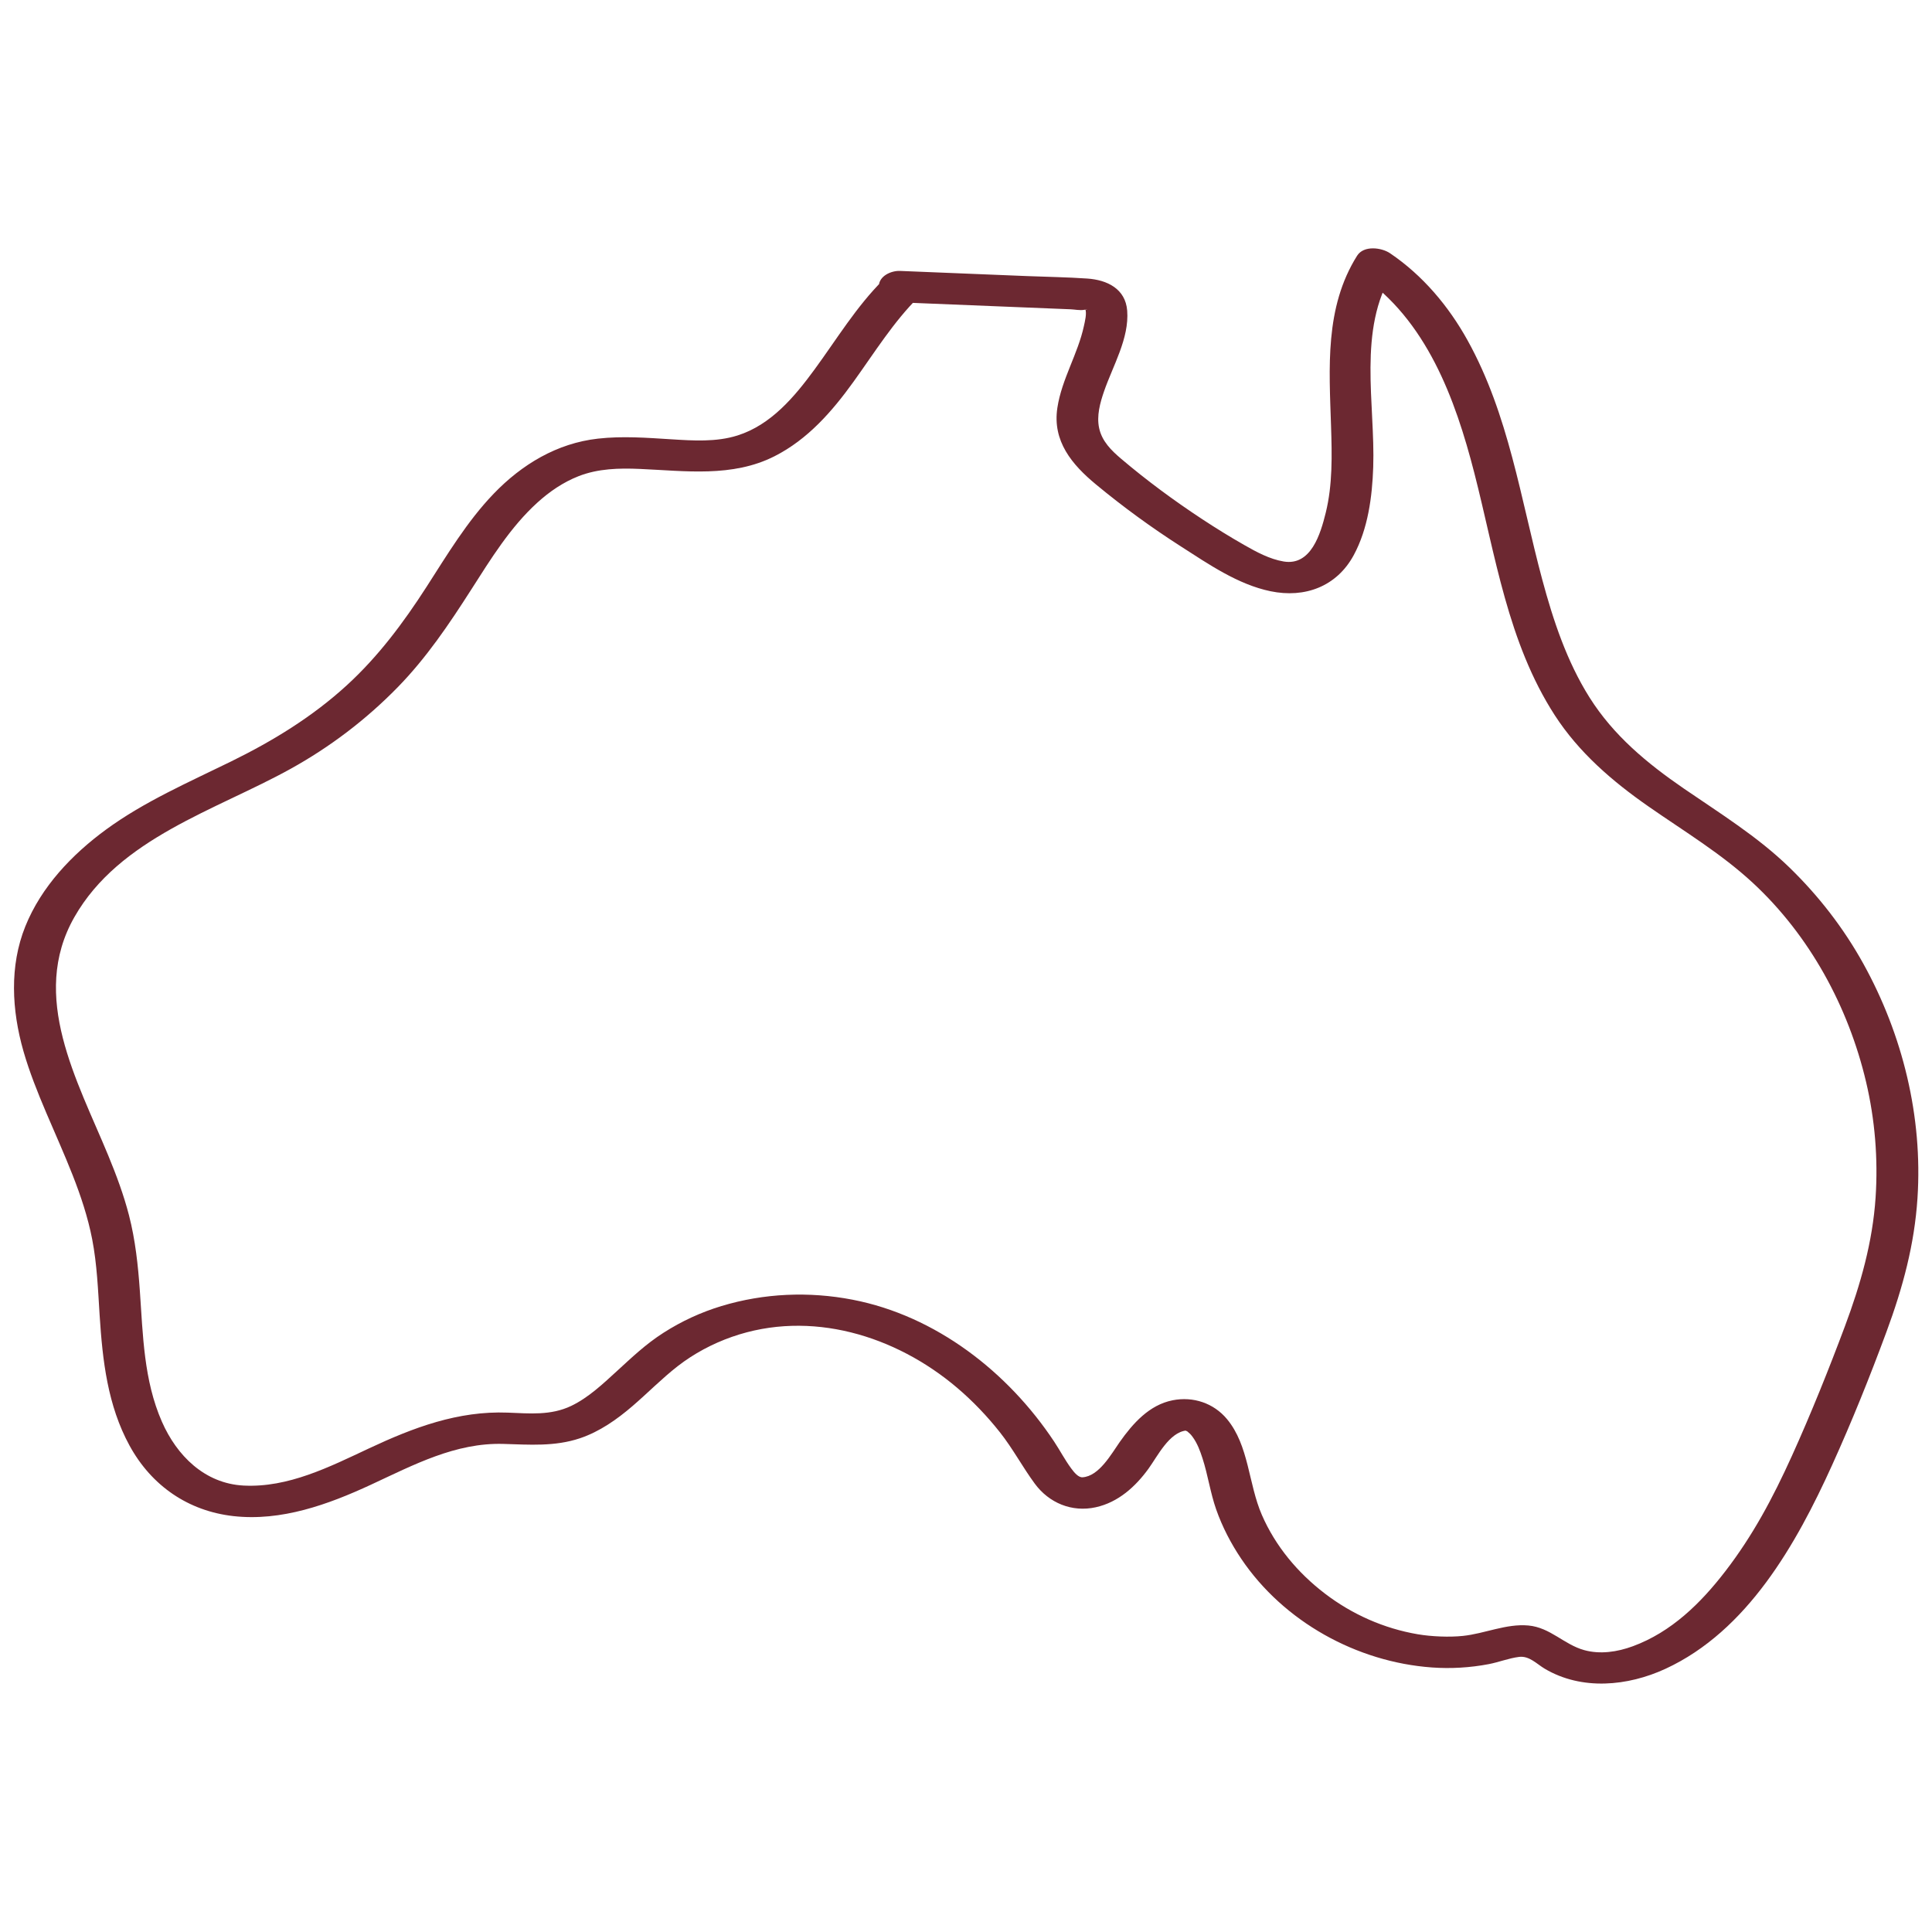 <svg viewBox="0 0 1000 1000" xmlns="http://www.w3.org/2000/svg" data-name="Layer 1" id="Layer_1">
  <defs>
    <style>
      .cls-1 {
        fill: #6c2831;
      }
    </style>
  </defs>
  <path d="M457,145.02c-13.8,13.76-23.9,30.52-35.35,46.16-10.4,14.2-22.56,28.74-39.95,34.23-10.97,3.46-22.9,2.68-34.2,1.97-12.7-.79-25.32-1.77-38.02-.34-21.21,2.38-39.38,13.35-53.97,28.53-13.78,14.34-24.06,31.61-34.77,48.24-11.9,18.48-24.97,36.02-41.25,50.91-17.83,16.31-38.14,28.73-59.75,39.35-22.05,10.83-44.91,20.73-64.84,35.3-17.64,12.91-33.52,29.59-41.79,50.12s-7.04,43.39-.97,64.6,17.03,42.69,25.42,64.06c4.25,10.81,7.94,21.88,10.16,33.3,2.51,12.97,3.02,26.27,3.86,39.43,1.5,23.34,4.11,46.59,15.51,67.42s30.42,33.79,53.68,36.43c24.82,2.81,49.11-5.98,71.26-16.26s43.75-21.82,68.54-21.1c13.45.39,26.61,1.44,39.6-2.92,10.19-3.42,19.18-9.76,27.26-16.71s15.2-14.27,23.43-20.67,17.87-11.57,28.01-15.12c40.68-14.22,84.66-.72,116.56,26.38,8.15,6.93,15.51,14.65,22.15,23.04s11.66,17.91,18.01,26.54c7.39,10.05,19.24,14.96,31.57,12.25,11.65-2.56,20.59-10.67,27.38-20.07,4.64-6.42,10.65-18.7,19.45-19.65-.71.08.56.46.36.28,1.41,1.25,1.73,1.36,2.89,2.93,2.48,3.35,3.93,7.3,5.2,11.23,2.8,8.66,4.02,17.72,7.03,26.32,3.17,9.04,7.66,17.71,13.01,25.64,21.94,32.55,59.77,53.44,98.72,56.24,9.77.7,19.78.11,29.39-1.73,5.24-1.01,10.4-3.08,15.69-3.74s9.14,3.67,13.33,6.15c19.15,11.31,42.91,9.04,62.47,0,42.44-19.62,67.71-64.6,86.21-105.4,10.23-22.56,19.53-45.69,28.12-68.92s14.52-45.4,16.08-69.25c2.76-42.14-7.63-84.53-28.01-121.36-10.24-18.5-23.21-35.22-38.38-49.93-16.42-15.92-35.81-27.89-54.57-40.77-19.01-13.06-36.34-27.39-48.77-47.1-11.74-18.62-18.8-39.88-24.48-61.01-11.26-41.93-17.3-85.33-38.64-123.82-9.85-17.78-23.24-33.68-40.15-45.12-4.4-2.98-13.61-4.2-17.06,1.3-16.83,26.81-14.44,58.02-13.47,88.33.48,14.82.83,30.22-2.76,44.71-2.7,10.91-7.59,27.58-21.77,25.21-7.29-1.22-14.06-4.91-20.4-8.53-7.41-4.22-14.66-8.71-21.78-13.39-14.56-9.58-28.67-19.98-41.96-31.26-5.1-4.33-9.91-9.07-11.37-15.85-1.38-6.38.48-13.09,2.56-19.1,4.52-13.11,13.08-27.38,11.96-41.71-.89-11.31-10.34-15.89-20.61-16.61-10.39-.72-20.84-.86-31.25-1.28-21.9-.89-43.79-1.78-65.69-2.67-4.61-.19-10.9,2.59-11.01,7.91s6.11,8.16,10.68,8.35c19.91.81,39.81,1.62,59.72,2.43,9.62.39,19.24.78,28.86,1.17,2.06.08,4.91.68,6.97.28,2.59-.5,1.08.63.6-.5.95,2.24-.18,6.58-.66,8.82-3.14,14.6-11.48,27.49-13.75,42.37-2.64,17.29,7.52,29.39,20.04,39.74,13.97,11.56,28.66,22.27,43.93,32.05,14.26,9.14,29.48,19.68,46.34,23.17,17.8,3.69,34.27-2.42,43.07-18.65,7.41-13.67,9.58-30.24,10.1-45.56,1.11-32.67-8.27-71.39,10.22-100.85l-17.06,1.3c34.34,23.22,49.28,64.02,59.17,102.55,10.96,42.67,17.24,87.64,41.63,125.38,12.47,19.29,29.78,34.18,48.48,47.21s37.62,24.35,54.09,39.61c29.41,27.26,49.41,64.13,58.57,102.99,4.6,19.53,6.25,39.72,4.93,59.74-1.52,23.12-7.8,45.1-15.88,66.73s-17.5,45.15-27.46,67.14-20.35,41.36-34.42,59.64c-12.72,16.54-27.94,31.49-47.86,38.83-8.15,3.01-17,4.27-25.16,2.03-10.54-2.9-17.58-11.74-28.98-12.76-11.46-1.02-22.5,4.2-33.83,5.39-7,.74-16.36.35-23.38-.85-17.48-2.98-33.92-10.25-48.06-21.05s-25.62-24.58-32.64-40.72-6.63-35.87-18.06-49.61c-6.91-8.3-17.51-11.81-28.08-9.74-12.15,2.38-20.65,12.01-27.44,21.63-4.28,6.07-10.65,17.71-19.25,18.24-2.14.13-4.29-2.46-5.84-4.57-3.26-4.4-5.81-9.32-8.83-13.88-23.92-36.09-61.27-65.14-104.35-73.47-22.56-4.36-45.85-3.37-67.85,3.28-10.59,3.2-20.67,7.86-30,13.83s-16.54,12.91-24.3,20c-7.17,6.56-14.66,13.65-23.52,17.88-10.55,5.03-21.51,3.89-32.86,3.46-25.76-.97-48.76,7.73-71.72,18.49-20.37,9.54-41.87,20.49-65.03,19.26-20.06-1.07-34.48-15.45-42.21-33.06-9.42-21.47-9.8-44.84-11.42-67.84-.92-13.07-2.32-26.18-5.59-38.89-2.73-10.61-6.57-20.89-10.74-31.01-15.94-38.69-40.93-82.35-17.56-123.41,23.33-41,73.23-55.31,111.96-76.78,20.47-11.35,39.05-25.47,55.41-42.22,14.89-15.25,26.61-32.66,38.05-50.54,10.06-15.73,20.27-32.36,34.22-45.01,6.3-5.72,13.36-10.55,21.29-13.67,10.16-3.99,21.03-4.24,31.81-3.77,23.48,1.01,47.83,4.5,69.68-6.58,17.18-8.71,29.78-23.16,40.87-38.56s20.58-30.82,33.73-43.92c3.8-3.79.24-9.37-3.66-11.2-5.06-2.38-11.01-1.26-14.89,2.62h0Z" class="cls-1"></path>
</svg>